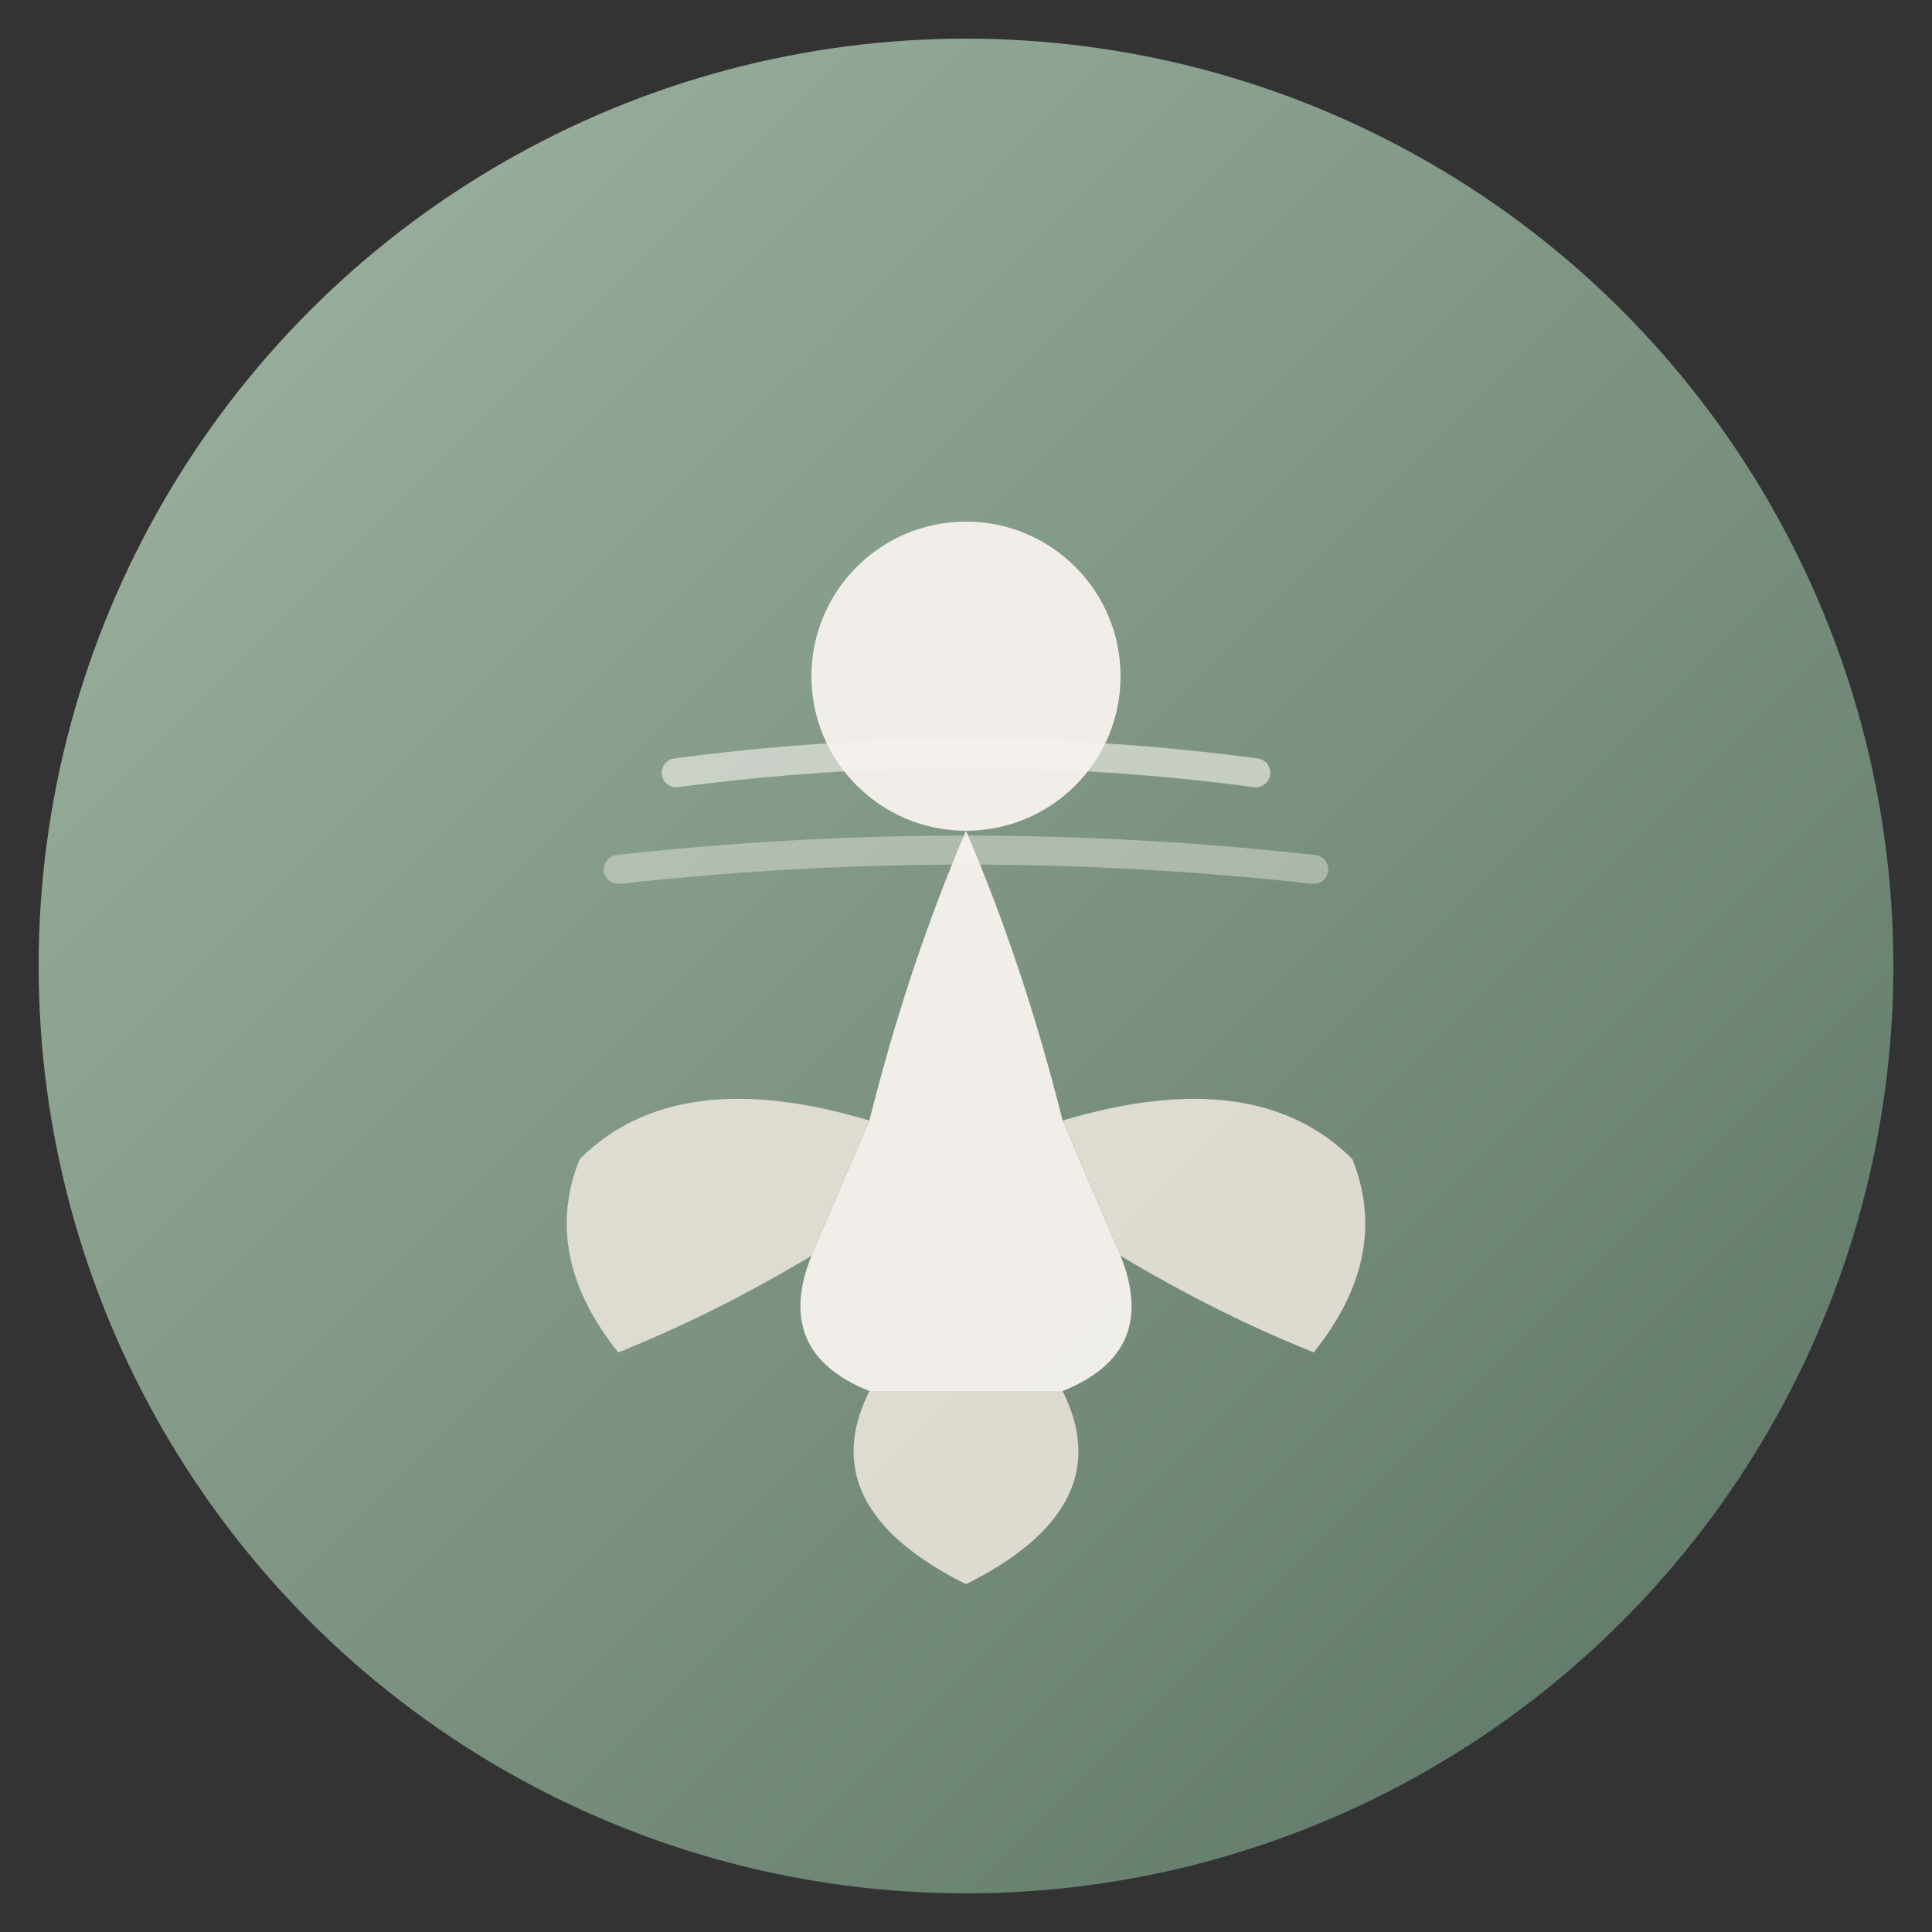 <svg xmlns="http://www.w3.org/2000/svg" viewBox="0 0 100 100">
  <rect x="0" y="0" width="100" height="100" fill="#333333" stroke="none"/>
  <defs>
    <linearGradient id="grad" x1="0%" y1="0%" x2="100%" y2="100%">
      <stop offset="0%" style="stop-color:#A1B7A5;stop-opacity:1" />
      <stop offset="100%" style="stop-color:#5A7262;stop-opacity:1" />
    </linearGradient>
  </defs>
  
  <!-- Background circle -->
  <circle cx="50" cy="50" r="48" fill="url(#grad)"/>
  
  <!-- Stylized lotus/meditation figure -->
  <g transform="translate(50, 50)">
    <!-- Center circle (head) -->
    <circle cx="0" cy="-15" r="8" fill="#F7F3EF" opacity="0.95"/>
    
    <!-- Body/sitting pose -->
    <path d="M 0,-7 Q -3,0 -5,8 L -8,15 Q -10,20 -5,22 L 5,22 Q 10,20 8,15 L 5,8 Q 3,0 0,-7 Z" 
          fill="#F7F3EF" opacity="0.95"/>
    
    <!-- Left petal -->
    <path d="M -5,8 Q -15,5 -20,10 Q -22,15 -18,20 Q -13,18 -8,15 Z" 
          fill="#E9E3DA" opacity="0.9"/>
    
    <!-- Right petal -->
    <path d="M 5,8 Q 15,5 20,10 Q 22,15 18,20 Q 13,18 8,15 Z" 
          fill="#E9E3DA" opacity="0.9"/>
    
    <!-- Bottom center petal -->
    <path d="M -5,22 Q -8,28 0,32 Q 8,28 5,22 Z" 
          fill="#E9E3DA" opacity="0.9"/>
    
    <!-- Energy wave accent -->
    <path d="M -15,-10 Q 0,-12 15,-10" 
          stroke="#F7F3EF" stroke-width="1.5" fill="none" opacity="0.6" stroke-linecap="round"/>
    <path d="M -18,-5 Q 0,-7 18,-5" 
          stroke="#F7F3EF" stroke-width="1.5" fill="none" opacity="0.4" stroke-linecap="round"/>
  </g>
</svg>